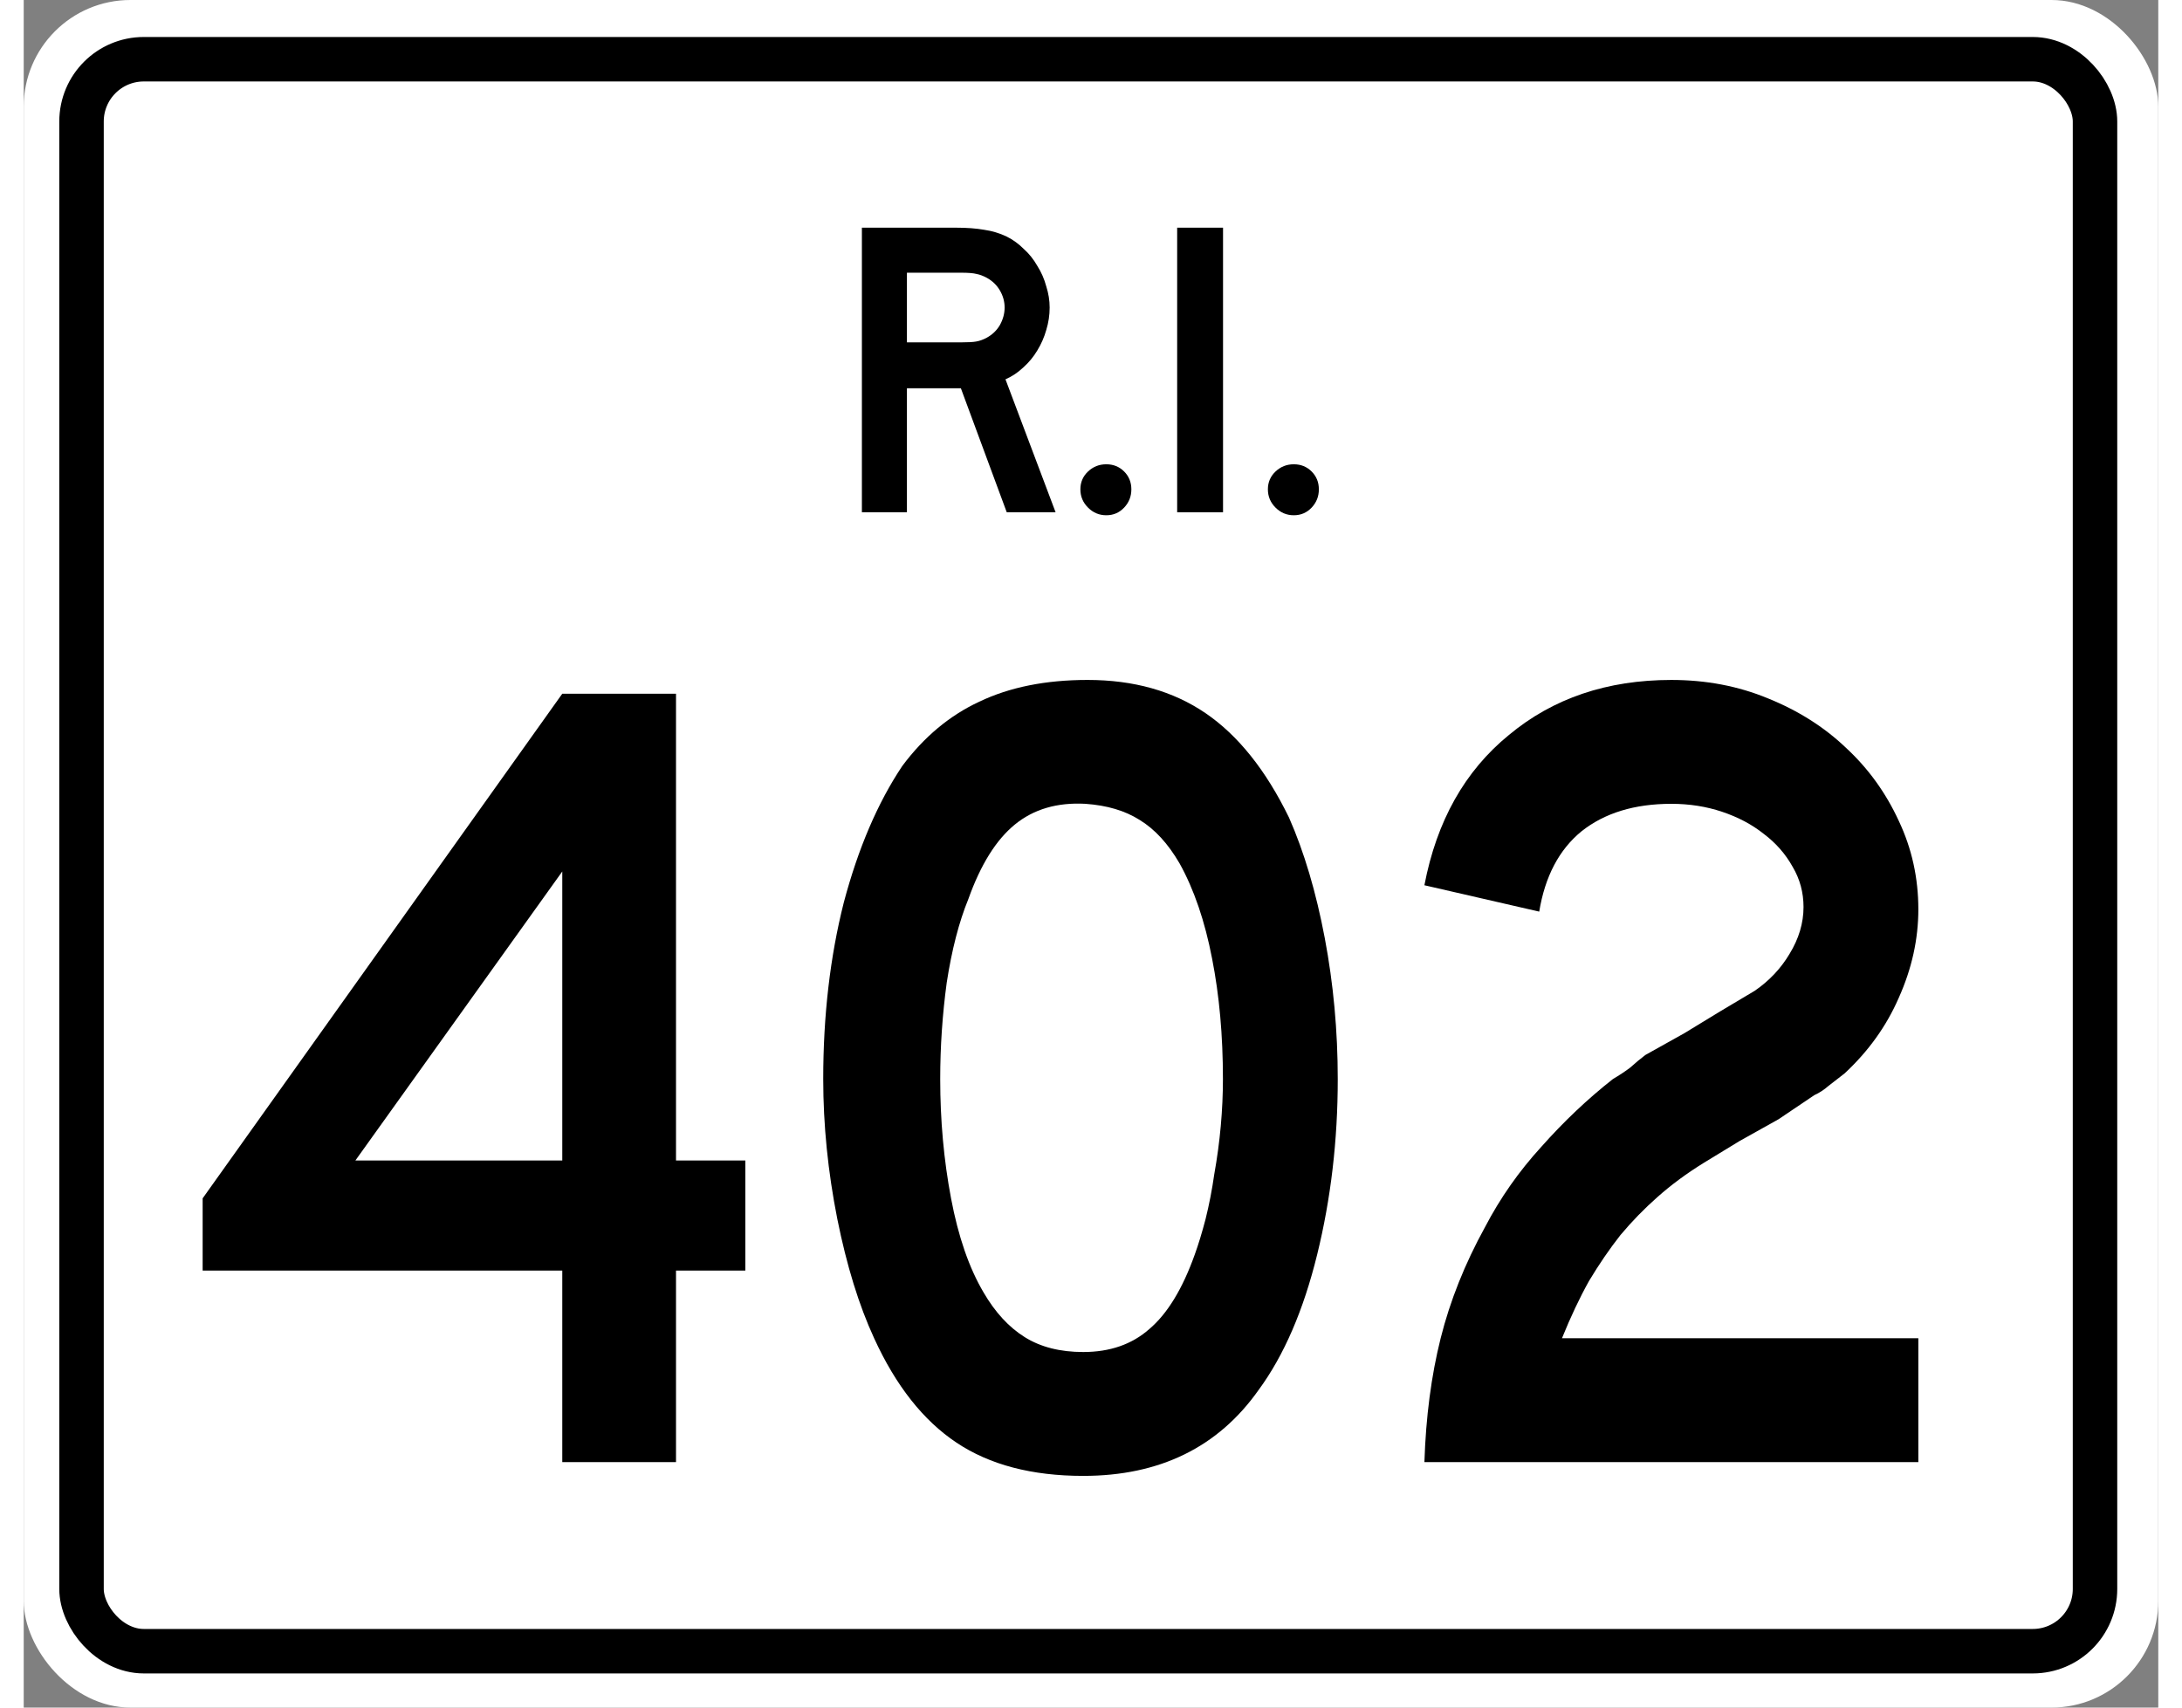 <?xml version="1.0"?>
<svg xmlns="http://www.w3.org/2000/svg" version="1.0" width="46" height="36" viewBox="0 0 750 600">
    <rect x="0" y="0" width="750" height="600" fill="#808080" stroke="none"/>
    <g opacity="1">
                <rect x="0" y="0" width="750" height="600" rx="37.5" ry="37.5" fill="white" />
                <rect x="20.312" y="20.812" width="707.458" height="559.375" rx="21.875" ry="21.875" fill="white" stroke="black" stroke-width="15.625" />
            <g transform="scale(1.25 1)">
                
            </g>
                <path d="m 451.654,625.812 -16.119,-43.582 -18.955,0 0,43.582 -15.821,0 0,-100 32.985,0 c 3.881,10e-5 7.214,0.249 10,0.746 2.786,0.398 5.423,1.194 7.91,2.388 2.189,1.095 4.179,2.537 5.97,4.328 1.89,1.692 3.483,3.682 4.776,5.97 1.393,2.189 2.438,4.577 3.134,7.164 0.796,2.488 1.194,4.975 1.194,7.463 -7e-5,2.687 -0.398,5.323 -1.194,7.91 -0.697,2.488 -1.741,4.876 -3.134,7.164 -1.294,2.189 -2.935,4.179 -4.925,5.97 -1.891,1.791 -3.98,3.184 -6.269,4.179 l 17.612,46.716 -17.164,0 m -0.746,-71.94 c -6e-5,-2.089 -0.547,-4.08 -1.642,-5.97 -1.095,-1.89 -2.637,-3.383 -4.627,-4.478 -1.294,-0.696 -2.488,-1.144 -3.582,-1.343 -1.095,-0.298 -2.935,-0.448 -5.522,-0.448 l -18.955,0 0,24.478 18.955,0 c 2.488,6e-5 4.279,-0.099 5.373,-0.298 1.194,-0.199 2.438,-0.647 3.731,-1.343 1.99,-1.094 3.532,-2.587 4.627,-4.478 1.094,-1.99 1.642,-4.03 1.642,-6.119" fill="black" transform="translate(-106.258 -445.812)" />
        <path d="m 495.439,617.753 c -2e-5,2.488 -0.846,4.627 -2.537,6.418 -1.692,1.791 -3.781,2.687 -6.269,2.687 -2.488,0 -4.627,-0.896 -6.418,-2.687 -1.791,-1.791 -2.687,-3.93 -2.687,-6.418 -10e-6,-2.488 0.896,-4.577 2.687,-6.269 1.791,-1.692 3.93,-2.537 6.418,-2.537 2.488,10e-6 4.577,0.846 6.269,2.537 1.692,1.692 2.537,3.781 2.537,6.269" fill="black" transform="translate(-106.258 -445.812)" />
        <path d="m 511.532,625.812 0,-100 16.119,0 0,100 -16.119,0" fill="black" transform="translate(-106.258 -445.812)" />
        <path d="m 561.32,617.753 c -2e-5,2.488 -0.846,4.627 -2.537,6.418 -1.692,1.791 -3.781,2.687 -6.269,2.687 -2.488,0 -4.627,-0.896 -6.418,-2.687 -1.791,-1.791 -2.687,-3.93 -2.687,-6.418 0,-2.488 0.896,-4.577 2.687,-6.269 1.791,-1.692 3.93,-2.537 6.418,-2.537 2.488,10e-6 4.577,0.846 6.269,2.537 1.692,1.692 2.537,3.781 2.537,6.269" fill="black" transform="translate(-106.258 -445.812)" />

            <g transform="translate(120 120) scale(0.85 0.9)">
                        <path d="m 368.458,362.724 0,74.776 -47.015,0 0,-74.776 -148.657,0 0,-28.209 L 321.444,137.5 l 47.015,0 0,182.239 28.657,0 0,42.985 -28.657,0 m -47.015,-155.821 -85.522,112.836 85.522,0 0,-112.836" fill="black" transform="translate(-240 0)" />
        <path d="m 401.999,287.948 c -2.5e-4,23.881 -2.836,46.717 -8.507,68.507 -5.672,21.791 -13.732,39.403 -24.179,52.836 -16.717,22.388 -40.896,33.582 -72.537,33.582 -21.194,0 -38.657,-4.328 -52.388,-12.985 -13.731,-8.657 -25.075,-22.239 -34.03,-40.746 -6.269,-12.836 -11.343,-28.358 -15.224,-46.567 -3.881,-18.507 -5.821,-36.716 -5.821,-54.627 -3e-5,-24.776 2.836,-47.761 8.507,-68.955 5.97,-21.194 14.03,-38.955 24.179,-53.284 8.955,-11.343 19.552,-19.701 31.791,-25.075 12.537,-5.671 27.463,-8.507 44.776,-8.507 19.104,3.1e-4 35.373,4.329 48.806,12.985 13.433,8.657 24.925,22.239 34.478,40.746 6.268,13.433 11.194,29.105 14.776,47.015 3.582,17.911 5.373,36.269 5.373,55.075 m -47.463,0 c -2e-4,-17.015 -1.493,-32.686 -4.478,-47.015 -2.985,-14.627 -7.463,-27.015 -13.433,-37.164 -4.776,-7.761 -10.299,-13.433 -16.567,-17.015 -5.97,-3.582 -13.433,-5.671 -22.388,-6.269 -11.642,-0.597 -21.343,2.09 -29.104,8.06 -7.761,5.97 -14.179,15.672 -19.254,29.104 -3.881,8.955 -6.866,19.851 -8.955,32.687 -1.791,12.537 -2.687,25.075 -2.687,37.612 -7e-5,16.12 1.492,31.642 4.478,46.567 2.985,14.925 7.463,27.164 13.433,36.716 4.776,7.761 10.448,13.582 17.015,17.463 6.567,3.881 14.627,5.821 24.179,5.821 11.045,5e-5 20.149,-2.985 27.313,-8.955 7.463,-5.97 13.731,-15.672 18.806,-29.104 1.492,-3.881 2.985,-8.507 4.478,-13.881 1.492,-5.672 2.686,-11.492 3.582,-17.463 1.194,-6.269 2.089,-12.537 2.687,-18.806 0.597,-6.269 0.895,-12.388 0.896,-18.358" fill="black" />
        <path d="m 197.819,437.5 c 0.597,-17.612 2.836,-33.731 6.716,-48.358 3.881,-14.627 10,-29.104 18.358,-43.433 6.269,-11.343 14.03,-21.791 23.284,-31.343 9.254,-9.851 19.104,-18.657 29.552,-26.418 2.686,-1.492 5.075,-2.985 7.164,-4.478 2.089,-1.791 4.179,-3.433 6.269,-4.925 l 16.119,-8.507 14.776,-8.507 14.328,-8.06 c 5.97,-3.88 10.746,-8.657 14.328,-14.328 3.88,-5.97 5.821,-12.089 5.821,-18.358 -1.9e-4,-5.671 -1.493,-10.895 -4.478,-15.672 -2.985,-5.074 -7.015,-9.403 -12.09,-12.985 -4.776,-3.582 -10.448,-6.418 -17.015,-8.507 -6.567,-2.089 -13.582,-3.134 -21.045,-3.134 -15.224,2.6e-4 -27.612,3.582 -37.164,10.746 -9.254,7.164 -15.075,17.612 -17.463,31.343 l -47.463,-10.299 c 5.075,-25.074 16.716,-44.627 34.925,-58.657 18.209,-14.328 40.597,-21.492 67.164,-21.493 14.328,3.1e-4 27.612,2.388 39.851,7.164 12.537,4.776 23.283,11.194 32.239,19.254 9.254,8.06 16.567,17.612 21.94,28.657 5.373,10.747 8.059,22.239 8.06,34.478 -2.3e-4,11.642 -2.687,23.135 -8.06,34.478 -5.075,11.045 -12.538,20.896 -22.388,29.552 -2.388,1.791 -4.627,3.433 -6.716,4.925 -1.791,1.493 -3.732,2.687 -5.821,3.582 l -14.776,9.403 -16.119,8.507 -14.776,8.507 c -7.164,4.179 -13.582,8.657 -19.254,13.433 -5.373,4.478 -10.448,9.403 -15.224,14.776 -4.478,5.373 -8.806,11.343 -12.985,17.91 -3.881,6.567 -7.612,14.03 -11.194,22.388 l 147.313,0 0,48.358 -204.179,0" fill="black" transform="translate(240 0)" />

            </g>
    </g>
</svg>

